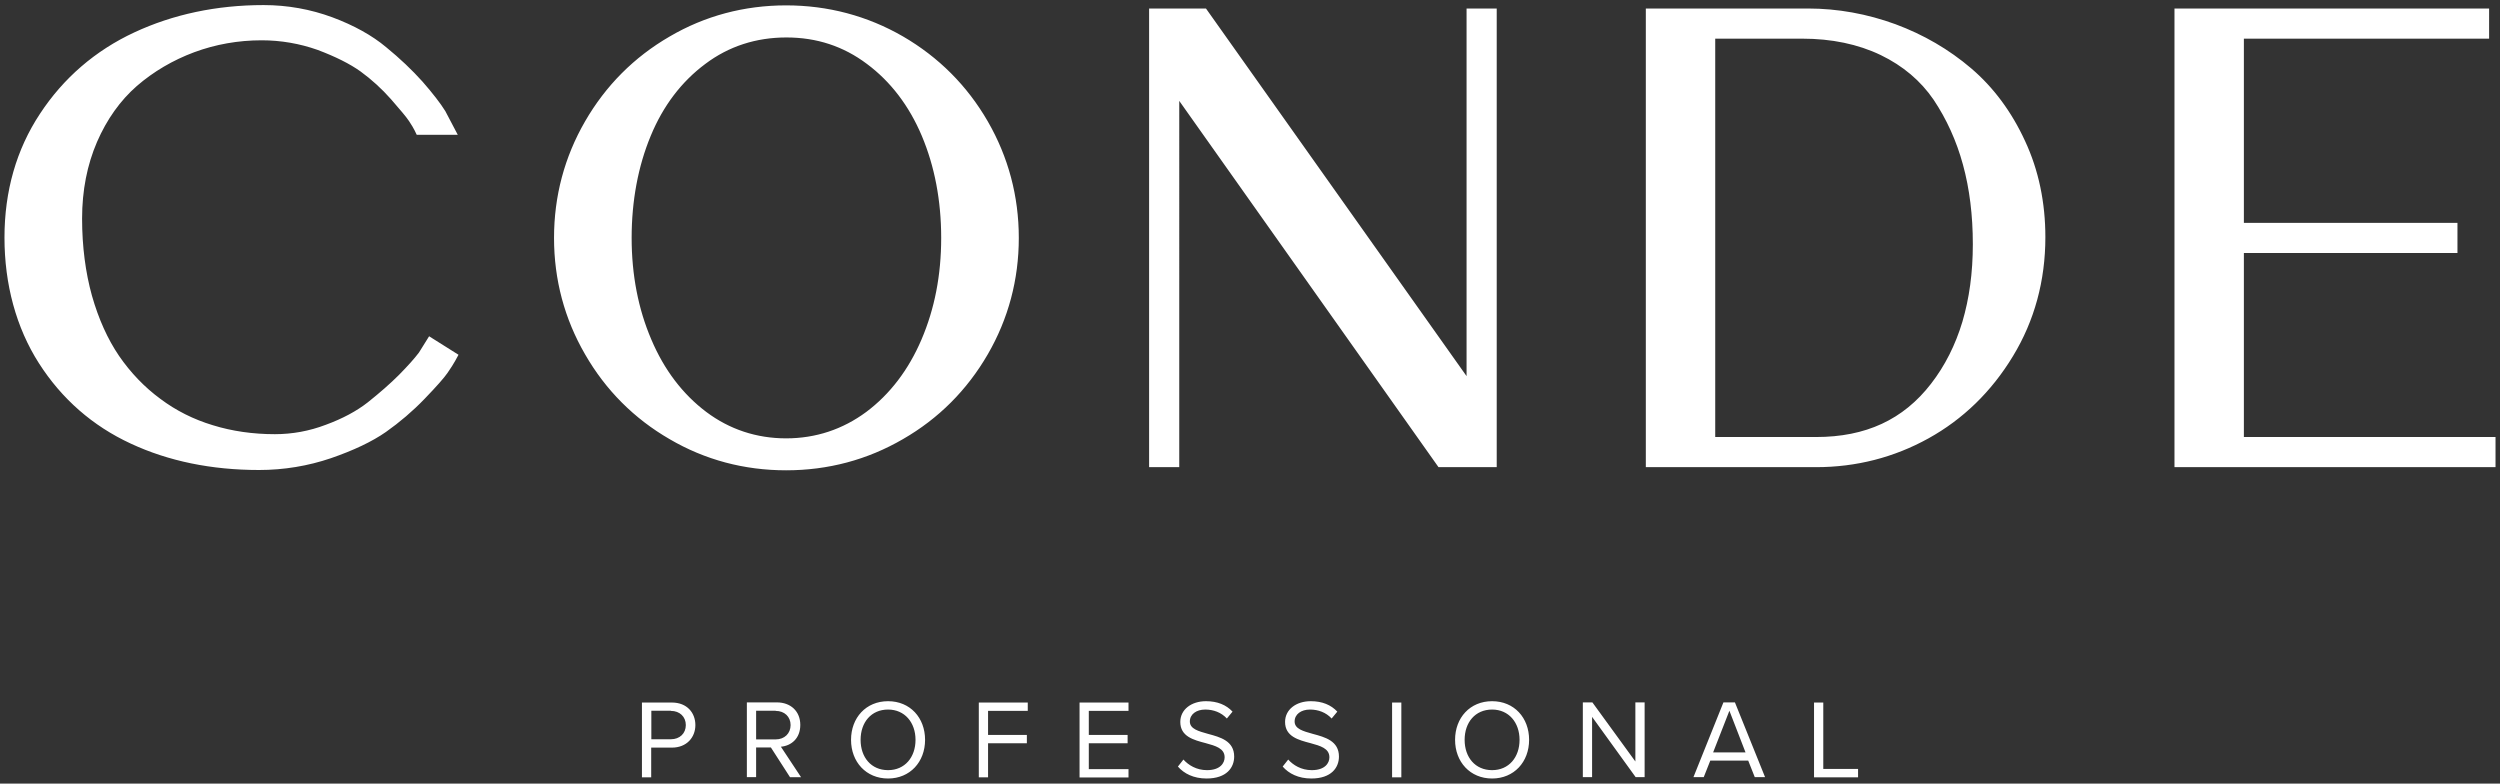 <svg viewBox="0 0 167.5 52.5" xmlns="http://www.w3.org/2000/svg" id="Pack">
  <rect x="0" y="0" width="167.5" height="52.5" fill="#333333" stroke="none"/>
  <defs>
    <style>
      .cls-1 {
        fill: #fff;
      }
    </style>
  </defs>
  <g data-name="Wordmarks Professional" id="Wordmarks_Professional">
    <path d="M28.75,22.53l-.68,1.09c-.3.4-.75.9-1.34,1.5-.59.59-1.29,1.2-2.08,1.83-.75.59-1.7,1.1-2.82,1.51-1.1.42-2.25.63-3.41.63-1.47,0-2.87-.2-4.16-.6-1.29-.39-2.47-.98-3.52-1.77-1.06-.78-1.99-1.75-2.76-2.87-.77-1.13-1.38-2.49-1.82-4.04-.43-1.55-.66-3.29-.66-5.17s.34-3.6,1-5.13c.66-1.52,1.56-2.78,2.67-3.75,1.12-.97,2.42-1.73,3.84-2.26,1.43-.53,2.95-.8,4.52-.8,1.29,0,2.55.22,3.74.64,1.2.45,2.18.94,2.89,1.45.73.53,1.42,1.16,2.04,1.86.63.72,1.04,1.21,1.21,1.47.18.27.3.48.37.62l.14.29h2.75l-.81-1.54-.02-.04c-.33-.53-.84-1.19-1.53-1.98-.7-.78-1.52-1.56-2.44-2.31-.93-.78-2.15-1.46-3.6-2-1.46-.54-3.01-.82-4.61-.82-3.15,0-6.06.62-8.66,1.83-2.62,1.22-4.75,3.06-6.32,5.45C1.1,10.01.3,12.8.3,15.92s.78,6.03,2.31,8.42c1.53,2.39,3.6,4.2,6.15,5.38,2.53,1.18,5.42,1.77,8.6,1.77,1.66,0,3.28-.27,4.81-.79,1.51-.52,2.76-1.11,3.69-1.76.92-.65,1.79-1.39,2.58-2.21.83-.86,1.32-1.42,1.54-1.74.24-.35.4-.6.51-.8l.23-.42-1.97-1.24ZM150.34,29.28v-12.33h14.31v-2.02h-14.31V2.59h16.43V.57h-21.08v30.73h21.51v-2.02h-16.86ZM135.68,9.45c-.9-1.96-2.12-3.6-3.61-4.87-1.49-1.27-3.19-2.26-5.08-2.96-1.89-.69-3.86-1.05-5.86-1.05h-10.86v30.73h11.41c2.69,0,5.22-.65,7.53-1.93,2.31-1.28,4.22-3.13,5.66-5.51,1.44-2.37,2.17-5.05,2.17-7.97,0-2.32-.45-4.49-1.36-6.44ZM131.48,21.56c-.47,1.56-1.17,2.95-2.1,4.15-1.86,2.41-4.38,3.57-7.7,3.57h-6.76V2.59h5.83c1.97,0,3.74.37,5.26,1.1,1.49.72,2.68,1.73,3.54,2.99.87,1.3,1.54,2.77,1.97,4.36.44,1.6.66,3.39.66,5.32s-.24,3.64-.7,5.2ZM98.26.57v24.63L80.8.57h-3.81v30.73h2.02V6.76l17.37,24.54h3.9V.57h-2.02ZM66.18,8.13c-1.38-2.39-3.29-4.3-5.68-5.69-2.39-1.38-5.03-2.08-7.83-2.08s-5.44.7-7.81,2.09c-2.38,1.38-4.28,3.29-5.66,5.68-1.38,2.39-2.08,5.01-2.08,7.81s.7,5.42,2.08,7.8c1.38,2.4,3.29,4.31,5.66,5.68,2.37,1.39,5,2.09,7.81,2.09s5.44-.7,7.83-2.09c2.38-1.37,4.29-3.28,5.68-5.68,1.38-2.38,2.08-5.01,2.08-7.8s-.7-5.42-2.08-7.81ZM61.74,22.75c-.87,2.03-2.11,3.66-3.7,4.85-1.58,1.17-3.39,1.77-5.37,1.77s-3.79-.6-5.35-1.77c-1.58-1.19-2.82-2.82-3.68-4.85-.88-2.05-1.32-4.34-1.32-6.81s.43-4.8,1.28-6.84c.83-2.01,2.06-3.63,3.66-4.82,1.57-1.18,3.4-1.77,5.43-1.77s3.82.59,5.39,1.77c1.59,1.18,2.83,2.81,3.68,4.82.86,2.04,1.3,4.34,1.3,6.84s-.44,4.75-1.32,6.81ZM43.01,47.07h2.01c1.01,0,1.57.69,1.57,1.51s-.58,1.51-1.57,1.51h-1.39v1.99h-.62v-5.01ZM44.95,47.62h-1.31v1.91h1.31c.59,0,1-.39,1-.95s-.41-.95-1-.95ZM51.66,50.08h-1v1.99h-.62v-5.01h2.01c.92,0,1.57.59,1.57,1.51s-.62,1.4-1.3,1.46l1.35,2.04h-.74l-1.28-1.99ZM51.97,47.62h-1.31v1.92h1.31c.59,0,1-.4,1-.96s-.41-.95-1-.95ZM59.5,46.98c1.48,0,2.48,1.11,2.48,2.59s-1.01,2.59-2.48,2.59-2.48-1.11-2.48-2.59,1-2.59,2.48-2.59ZM59.5,47.54c-1.13,0-1.84.86-1.84,2.03s.71,2.03,1.84,2.03,1.84-.87,1.84-2.03-.72-2.03-1.84-2.03ZM65.58,47.07h3.28v.56h-2.66v1.61h2.6v.56h-2.6v2.28h-.62v-5.01ZM72.33,47.07h3.28v.56h-2.66v1.61h2.6v.56h-2.6v1.73h2.66v.56h-3.28v-5.01ZM79.29,50.89c.33.37.87.71,1.58.71.89,0,1.18-.48,1.18-.86,0-.6-.61-.77-1.27-.95-.8-.21-1.7-.44-1.7-1.42,0-.83.74-1.39,1.72-1.39.77,0,1.36.25,1.78.7l-.38.46c-.38-.41-.9-.6-1.45-.6-.6,0-1.03.32-1.03.8,0,.5.58.65,1.22.83.82.22,1.75.47,1.75,1.52,0,.73-.5,1.47-1.85,1.47-.87,0-1.51-.33-1.92-.8l.37-.47ZM86.31,50.89c.33.37.87.71,1.58.71.89,0,1.18-.48,1.18-.86,0-.6-.61-.77-1.27-.95-.8-.21-1.7-.44-1.7-1.42,0-.83.74-1.39,1.72-1.39.77,0,1.36.25,1.78.7l-.38.46c-.38-.41-.9-.6-1.45-.6-.6,0-1.03.32-1.03.8,0,.5.58.65,1.22.83.82.22,1.75.47,1.75,1.52,0,.73-.5,1.47-1.85,1.47-.87,0-1.51-.33-1.92-.8l.37-.47ZM93.27,47.07h.62v5.01h-.62v-5.01ZM99.97,46.98c1.48,0,2.48,1.11,2.48,2.59s-1.01,2.59-2.48,2.59-2.48-1.11-2.48-2.59,1-2.59,2.48-2.59ZM99.97,47.54c-1.13,0-1.84.86-1.84,2.03s.71,2.03,1.84,2.03,1.84-.87,1.84-2.03-.72-2.03-1.84-2.03ZM106.67,48.03v4.04h-.62v-5.01h.64l2.88,3.96v-3.96h.62v5.01h-.6l-2.92-4.04ZM117.13,50.96h-2.54l-.44,1.11h-.69l2.01-5.01h.77l2.02,5.01h-.69l-.44-1.11ZM114.78,50.41h2.17l-1.08-2.79-1.09,2.79ZM121.54,47.07h.62v4.45h2.33v.56h-2.95v-5.01Z" class="cls-1"></path>
  </g>
</svg>